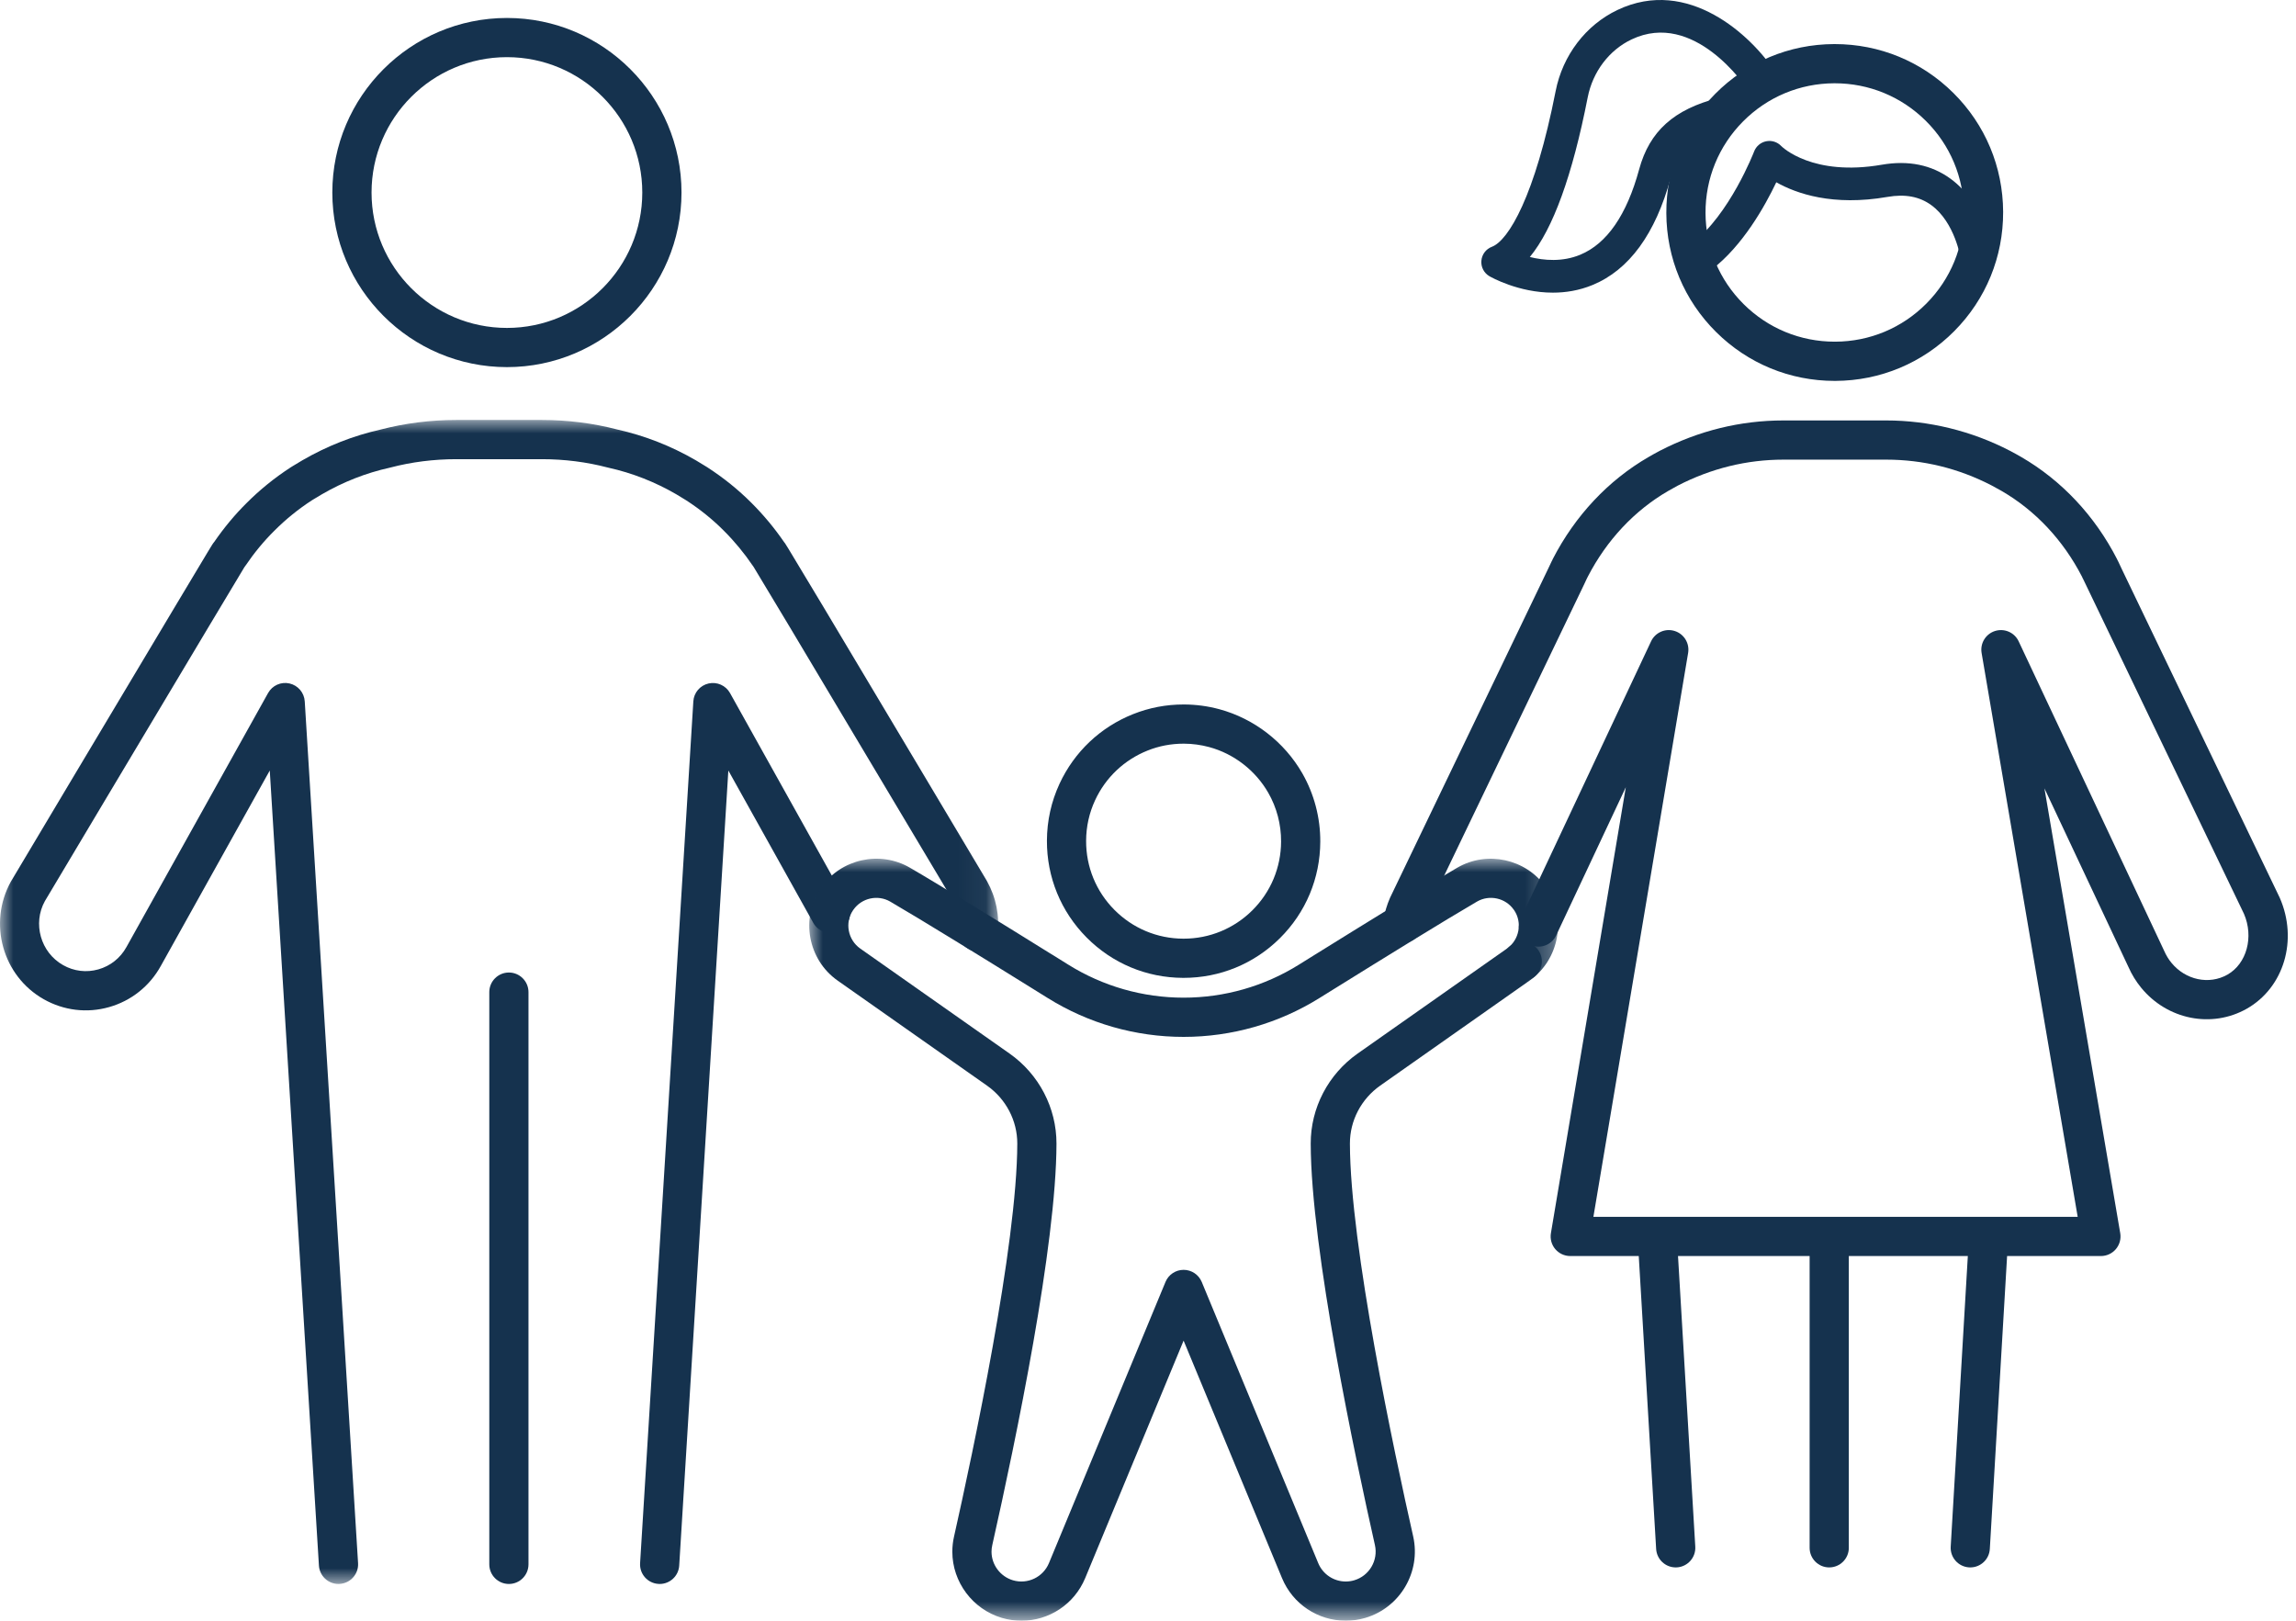 <?xml version="1.0" encoding="UTF-8"?>
<svg width="85px" height="60px" viewBox="0 0 85 60" version="1.1" xmlns="http://www.w3.org/2000/svg" xmlns:xlink="http://www.w3.org/1999/xlink">
    <title>Group 31</title>
    <defs>
        <polygon id="path-1" points="0 0 36.952 0 36.952 43.091 0 43.091"></polygon>
        <polygon id="path-3" points="0 0 27.719 0 27.719 28.21 0 28.21"></polygon>
    </defs>
    <g id="Symbols" stroke="none" stroke-width="1" fill="none" fill-rule="evenodd">
        <g id="DESK---je-suis" transform="translate(-282, -212)">
            <g id="picto_famille" transform="translate(270.667, 188)">
                <g id="Group-31" transform="translate(11.333, 24)">
                    <path d="M18.84,58.639 C18.439,58.639 18.114,58.314 18.114,57.913 L18.114,36.729 C18.114,36.329 18.439,36.003 18.84,36.003 C19.24,36.003 19.565,36.329 19.565,36.729 L19.565,57.913 C19.565,58.314 19.24,58.639 18.84,58.639" id="Fill-1" fill="#15324E"></path>
                    <path d="M18.768,2.116 C16.003,2.116 13.755,4.364 13.755,7.128 C13.755,9.892 16.003,12.14 18.768,12.14 C21.531,12.14 23.778,9.892 23.778,7.128 C23.778,4.364 21.531,2.116 18.768,2.116 M18.768,13.591 C15.203,13.591 12.303,10.692 12.303,7.128 C12.303,3.564 15.203,0.665 18.768,0.665 C22.331,0.665 25.23,3.564 25.23,7.128 C25.23,10.692 22.331,13.591 18.768,13.591" id="Fill-3" fill="#15324E"></path>
                    <path d="M24.422,58.639 C24.407,58.639 24.392,58.638 24.377,58.637 C23.976,58.613 23.672,58.269 23.697,57.869 L25.668,25.965 C25.687,25.644 25.917,25.374 26.231,25.303 C26.544,25.232 26.869,25.375 27.026,25.657 L31.376,33.456 C31.571,33.807 31.445,34.248 31.095,34.443 C30.745,34.638 30.303,34.513 30.108,34.163 L26.964,28.525 L25.145,57.958 C25.122,58.343 24.802,58.639 24.422,58.639" id="Fill-5" fill="#15324E"></path>
                    <g id="Group-9" transform="translate(0, 15.548)">
                        <mask id="mask-2" fill="white">
                            <use xlink:href="#path-1"></use>
                        </mask>
                        <g id="Clip-8"></g>
                        <path d="M12.531,43.091 C12.15,43.091 11.831,42.795 11.807,42.41 L9.987,12.977 L5.952,20.214 C5.538,20.962 4.857,21.504 4.036,21.736 C3.22,21.967 2.361,21.863 1.621,21.445 C0.096,20.583 -0.45,18.629 0.403,17.088 C0.414,17.069 4.33,10.5 6.481,6.906 C7.826,4.655 7.863,4.603 7.891,4.564 C7.904,4.545 7.919,4.528 7.933,4.511 C8.296,3.984 8.699,3.5 9.133,3.071 C9.62,2.582 10.171,2.136 10.769,1.749 L10.852,1.698 C10.964,1.628 11.077,1.56 11.195,1.492 C12.108,0.963 13.085,0.579 14.097,0.353 C14.098,0.353 14.099,0.353 14.1,0.352 C14.998,0.119 15.937,0 16.893,0 L20.062,0 C21.019,0 21.959,0.119 22.854,0.353 C23.869,0.579 24.848,0.963 25.765,1.495 C25.906,1.577 26.043,1.661 26.176,1.745 C26.783,2.137 27.336,2.583 27.826,3.075 C28.27,3.519 28.676,4.007 29.031,4.525 C29.042,4.538 29.052,4.551 29.062,4.564 C29.096,4.612 29.12,4.651 29.733,5.672 L30.473,6.902 C32.623,10.498 36.538,17.069 36.538,17.069 C36.881,17.688 37.012,18.361 36.928,19.037 C36.879,19.435 36.516,19.717 36.119,19.668 C35.721,19.619 35.438,19.256 35.487,18.859 C35.533,18.489 35.462,18.12 35.28,17.791 C35.279,17.792 31.373,11.237 29.228,7.649 L28.489,6.42 C28.208,5.951 27.977,5.567 27.896,5.433 C27.887,5.422 27.878,5.41 27.87,5.398 C27.556,4.934 27.196,4.497 26.798,4.1 C26.381,3.68 25.909,3.3 25.394,2.968 C25.281,2.896 25.16,2.822 25.036,2.75 C24.246,2.292 23.403,1.961 22.531,1.768 C22.52,1.765 22.508,1.762 22.497,1.759 C22.496,1.759 22.495,1.759 22.494,1.759 C21.716,1.555 20.898,1.451 20.062,1.451 L16.893,1.451 C16.058,1.451 15.238,1.555 14.458,1.759 C14.451,1.761 14.443,1.763 14.436,1.764 C14.431,1.765 14.427,1.766 14.422,1.767 L14.422,1.768 C13.552,1.96 12.71,2.291 11.918,2.75 C11.81,2.812 11.71,2.874 11.61,2.935 L11.541,2.977 C11.047,3.298 10.576,3.679 10.158,4.099 C9.767,4.485 9.408,4.921 9.085,5.398 C9.073,5.415 9.061,5.432 9.048,5.448 C8.929,5.643 8.535,6.297 7.727,7.651 C5.576,11.245 1.661,17.812 1.661,17.812 C1.204,18.638 1.501,19.71 2.336,20.181 C2.736,20.408 3.2,20.464 3.641,20.339 C4.087,20.213 4.457,19.919 4.683,19.509 L9.924,10.109 C10.081,9.827 10.404,9.682 10.719,9.754 C11.033,9.826 11.262,10.096 11.282,10.417 L13.256,42.32 C13.281,42.72 12.976,43.064 12.576,43.089 C12.561,43.09 12.546,43.091 12.531,43.091" id="Fill-7" fill="#15324E" mask="url(#mask-2)"></path>
                    </g>
                    <path d="M43.816,27.531 C43.356,27.531 42.908,27.616 42.486,27.785 C41.623,28.129 40.932,28.782 40.542,29.624 C40.323,30.096 40.211,30.602 40.209,31.127 C40.205,32.091 40.577,32.999 41.256,33.683 C41.936,34.367 42.84,34.746 43.804,34.75 L43.818,34.75 C44.777,34.75 45.679,34.378 46.361,33.703 C47.045,33.024 47.423,32.119 47.427,31.154 L47.427,31.154 C47.43,30.52 47.266,29.896 46.953,29.35 C46.479,28.522 45.681,27.905 44.765,27.657 C44.462,27.575 44.148,27.532 43.832,27.531 L43.816,27.531 Z M43.818,36.201 L43.799,36.201 C42.447,36.196 41.178,35.665 40.226,34.705 C39.274,33.746 38.753,32.473 38.758,31.121 C38.761,30.386 38.918,29.677 39.225,29.014 C39.772,27.834 40.739,26.918 41.949,26.437 C42.542,26.2 43.171,26.08 43.816,26.08 L43.838,26.08 C44.281,26.082 44.72,26.141 45.144,26.256 C46.429,26.604 47.548,27.469 48.213,28.629 C48.652,29.396 48.882,30.271 48.878,31.16 C48.873,32.512 48.342,33.781 47.383,34.733 C46.428,35.68 45.163,36.201 43.818,36.201 L43.818,36.201 Z" id="Fill-10" fill="#15324E"></path>
                    <g id="Group-14" transform="translate(29.959, 31.79)">
                        <mask id="mask-4" fill="white">
                            <use xlink:href="#path-3"></use>
                        </mask>
                        <g id="Clip-13"></g>
                        <path d="M13.859,15.22 C14.152,15.22 14.417,15.396 14.53,15.667 L18.842,26.075 C19.014,26.49 19.415,26.758 19.863,26.758 C19.969,26.758 20.074,26.743 20.174,26.713 C20.733,26.549 21.069,25.977 20.942,25.41 C20.231,22.252 18.573,14.479 18.565,10.549 C18.561,9.228 19.211,7.981 20.302,7.213 L25.832,3.325 C26.287,3.004 26.406,2.372 26.099,1.91 C26.092,1.901 26.086,1.893 26.083,1.889 C25.779,1.452 25.181,1.32 24.721,1.587 C23.55,2.268 21.23,3.702 19.49,4.784 C19.481,4.79 19.472,4.795 19.462,4.801 L18.896,5.153 C17.384,6.097 15.642,6.596 13.859,6.596 C12.076,6.596 10.334,6.097 8.822,5.153 L8.256,4.801 C8.247,4.795 8.238,4.79 8.229,4.784 C6.489,3.702 4.169,2.269 2.997,1.587 C2.537,1.32 1.939,1.453 1.635,1.889 C1.63,1.897 1.624,1.904 1.619,1.912 C1.311,2.362 1.428,3.002 1.887,3.325 L7.416,7.213 C8.506,7.98 9.155,9.227 9.153,10.549 C9.145,14.318 7.661,21.478 6.776,25.411 C6.757,25.494 6.748,25.575 6.748,25.655 C6.748,26.14 7.075,26.575 7.543,26.713 C8.085,26.872 8.658,26.598 8.875,26.075 L13.189,15.667 C13.301,15.396 13.566,15.22 13.859,15.22 M7.858,28.21 C7.618,28.21 7.374,28.176 7.132,28.105 C6.052,27.786 5.297,26.778 5.297,25.655 C5.297,25.466 5.318,25.276 5.361,25.09 C6.062,21.973 7.694,14.312 7.702,10.546 C7.703,9.697 7.284,8.895 6.581,8.4 L1.052,4.512 C-0.053,3.736 -0.332,2.196 0.428,1.081 C0.435,1.071 0.442,1.062 0.449,1.053 C1.176,0.008 2.617,-0.312 3.726,0.332 C4.908,1.019 7.223,2.45 8.968,3.536 C8.978,3.541 8.987,3.546 8.997,3.552 L9.59,3.922 C10.872,4.722 12.348,5.144 13.859,5.144 C15.371,5.144 16.847,4.722 18.128,3.922 L18.722,3.552 C18.731,3.546 18.741,3.541 18.75,3.535 C20.496,2.449 22.811,1.019 23.992,0.332 C25.096,-0.309 26.533,0.006 27.267,1.049 C27.276,1.06 27.286,1.075 27.29,1.081 C28.051,2.196 27.771,3.736 26.666,4.512 L21.137,8.4 C20.433,8.896 20.014,9.698 20.016,10.546 C20.024,14.331 21.657,21.98 22.359,25.092 C22.652,26.403 21.873,27.726 20.586,28.105 C20.353,28.174 20.109,28.209 19.863,28.209 C18.826,28.209 17.899,27.59 17.502,26.631 L13.859,17.84 L10.216,26.631 C9.81,27.609 8.868,28.21 7.858,28.21" id="Fill-12" fill="#15324E" mask="url(#mask-4)"></path>
                    </g>
                    <path d="M67.924,3.083 L67.905,3.083 C66.627,3.088 65.428,3.59 64.528,4.497 C63.628,5.404 63.135,6.607 63.14,7.885 C63.145,9.162 63.647,10.362 64.554,11.262 C65.456,12.157 66.652,12.649 67.923,12.649 L67.942,12.649 C69.219,12.645 70.419,12.142 71.318,11.236 C72.218,10.329 72.711,9.125 72.706,7.848 L72.706,7.848 C72.702,6.57 72.2,5.371 71.293,4.471 C70.39,3.576 69.194,3.083 67.924,3.083 L67.924,3.083 Z M67.922,14.101 C66.266,14.101 64.708,13.459 63.532,12.292 C62.35,11.119 61.695,9.556 61.689,7.89 C61.682,6.225 62.325,4.657 63.498,3.475 C64.671,2.293 66.234,1.638 67.899,1.632 L67.924,1.632 C69.58,1.632 71.138,2.273 72.315,3.441 C73.497,4.614 74.151,6.177 74.158,7.843 L74.158,7.842 C74.164,9.508 73.522,11.076 72.349,12.258 C71.175,13.44 69.612,14.094 67.947,14.101 L67.922,14.101 Z" id="Fill-15" fill="#15324E"></path>
                    <path d="M56.355,36.318 C55.954,36.318 55.63,35.994 55.63,35.593 L55.63,35.591 C55.63,35.19 55.954,34.865 56.355,34.865 C56.756,34.865 57.081,35.19 57.081,35.591 C57.081,35.992 56.756,36.318 56.355,36.318" id="Fill-17" fill="#15324E"></path>
                    <path d="M77.778,46.499 L58.132,46.499 C57.918,46.499 57.716,46.405 57.578,46.243 C57.44,46.08 57.381,45.864 57.416,45.654 L60.189,29.143 L57.612,34.627 C57.579,34.698 57.535,34.763 57.481,34.819 C57.205,35.11 56.744,35.122 56.454,34.845 C56.211,34.614 56.163,34.255 56.316,33.975 L61.124,23.743 C61.278,23.415 61.652,23.25 61.997,23.359 C62.343,23.467 62.556,23.814 62.496,24.172 L58.989,45.048 L76.918,45.048 L73.361,24.173 C73.3,23.816 73.512,23.468 73.859,23.359 C74.206,23.251 74.579,23.414 74.733,23.743 L80.117,35.195 C80.194,35.37 80.283,35.516 80.389,35.644 C80.912,36.283 81.784,36.466 82.463,36.081 C83.177,35.674 83.444,34.686 83.073,33.829 L77.128,21.453 C77.12,21.439 77.114,21.427 77.107,21.414 L77.076,21.346 C76.38,19.997 75.353,18.901 74.103,18.176 C73.986,18.109 73.867,18.042 73.742,17.977 C72.513,17.339 71.196,17.016 69.827,17.016 L66.029,17.016 C64.665,17.016 63.348,17.34 62.114,17.977 C62.002,18.037 61.878,18.105 61.758,18.175 C60.512,18.897 59.485,19.991 58.785,21.343 C58.773,21.37 58.759,21.397 58.744,21.425 C58.743,21.428 58.742,21.43 58.74,21.432 C58.716,21.479 58.693,21.526 58.673,21.576 C58.666,21.592 58.659,21.607 58.651,21.623 C58.627,21.67 58.609,21.711 58.607,21.715 L52.786,33.828 C52.72,33.98 52.673,34.139 52.648,34.299 C52.584,34.695 52.211,34.964 51.816,34.9 C51.42,34.837 51.151,34.465 51.215,34.069 C51.261,33.783 51.344,33.503 51.461,33.235 C51.465,33.227 51.468,33.22 51.472,33.212 L57.292,21.101 C57.293,21.1 57.314,21.053 57.342,20.996 C57.374,20.922 57.407,20.852 57.443,20.782 C57.45,20.767 57.458,20.751 57.467,20.736 C57.473,20.722 57.479,20.708 57.486,20.694 C58.314,19.088 59.539,17.783 61.028,16.921 C61.16,16.843 61.3,16.767 61.438,16.693 C62.889,15.943 64.431,15.565 66.029,15.565 L69.827,15.565 C71.408,15.565 72.994,15.953 74.41,16.688 C74.553,16.762 74.69,16.839 74.829,16.919 C76.326,17.788 77.55,19.093 78.373,20.695 C78.378,20.704 78.382,20.714 78.386,20.723 L78.394,20.74 C78.403,20.756 78.411,20.772 78.419,20.788 L78.571,21.11 L84.387,33.212 C84.391,33.22 84.394,33.227 84.398,33.235 C85.081,34.792 84.557,36.558 83.18,37.342 C81.883,38.078 80.237,37.751 79.266,36.564 C79.078,36.334 78.919,36.076 78.796,35.797 L75.687,29.185 L78.493,45.652 C78.529,45.863 78.47,46.079 78.332,46.242 C78.194,46.405 77.992,46.499 77.778,46.499" id="Fill-19" fill="#15324E"></path>
                    <path d="M72.942,58.026 C72.927,58.026 72.913,58.026 72.898,58.025 C72.498,58.001 72.193,57.658 72.217,57.257 L72.896,45.732 C72.92,45.332 73.259,45.025 73.663,45.05 C74.064,45.074 74.369,45.417 74.345,45.817 L73.665,57.343 C73.643,57.729 73.323,58.026 72.942,58.026" id="Fill-21" fill="#15324E"></path>
                    <path d="M62.036,58.026 C61.655,58.026 61.335,57.729 61.312,57.343 L60.628,45.818 C60.604,45.418 60.909,45.074 61.309,45.05 C61.713,45.026 62.052,45.331 62.076,45.732 L62.761,57.257 C62.785,57.657 62.48,58.001 62.08,58.025 C62.065,58.026 62.051,58.026 62.036,58.026" id="Fill-23" fill="#15324E"></path>
                    <path d="M67.719,58.026 C67.318,58.026 66.994,57.701 66.994,57.3 L66.994,45.775 C66.994,45.374 67.318,45.049 67.719,45.049 C68.12,45.049 68.445,45.374 68.445,45.775 L68.445,57.3 C68.445,57.701 68.12,58.026 67.719,58.026" id="Fill-25" fill="#15324E"></path>
                    <path d="M73.186,10.102 C72.889,10.102 72.631,9.885 72.588,9.583 C72.586,9.57 72.381,8.233 71.494,7.591 C71.057,7.275 70.528,7.176 69.874,7.29 C67.851,7.641 66.502,7.167 65.76,6.748 C65.343,7.624 64.519,9.101 63.367,9.979 C63.101,10.181 62.722,10.13 62.52,9.864 C62.317,9.599 62.369,9.219 62.634,9.017 C64.036,7.948 64.93,5.631 64.939,5.608 C65.013,5.414 65.182,5.271 65.385,5.23 C65.589,5.188 65.8,5.256 65.943,5.406 C65.984,5.448 67.109,6.542 69.668,6.098 C70.65,5.928 71.505,6.102 72.211,6.617 C73.513,7.567 73.775,9.339 73.785,9.414 C73.832,9.745 73.601,10.05 73.27,10.097 C73.242,10.101 73.214,10.102 73.186,10.102" id="Fill-27" fill="#15324E"></path>
                    <path d="M57.489,10.834 C56.212,10.834 55.198,10.259 55.141,10.226 C54.939,10.109 54.822,9.886 54.842,9.653 C54.861,9.42 55.012,9.219 55.231,9.136 C55.844,8.905 56.83,7.258 57.591,3.374 C57.85,2.05 58.707,0.926 59.882,0.368 C62.499,-0.876 64.844,1.324 65.717,2.661 C65.9,2.94 65.821,3.315 65.542,3.498 C65.263,3.68 64.889,3.602 64.705,3.324 C64.624,3.2 62.717,0.36 60.401,1.46 C59.571,1.855 58.964,2.657 58.778,3.606 C58.211,6.498 57.493,8.475 56.636,9.514 C57.157,9.644 57.843,9.705 58.503,9.43 C59.491,9.02 60.224,7.956 60.683,6.269 C61.066,4.858 61.973,4.043 63.623,3.626 C63.946,3.545 64.276,3.74 64.358,4.064 C64.439,4.388 64.243,4.717 63.919,4.799 C62.696,5.108 62.115,5.609 61.85,6.586 C61.286,8.659 60.312,9.994 58.955,10.552 C58.454,10.758 57.954,10.834 57.489,10.834" id="Fill-29" fill="#15324E"></path>
                </g>
            </g>
        </g>
    </g>
</svg>